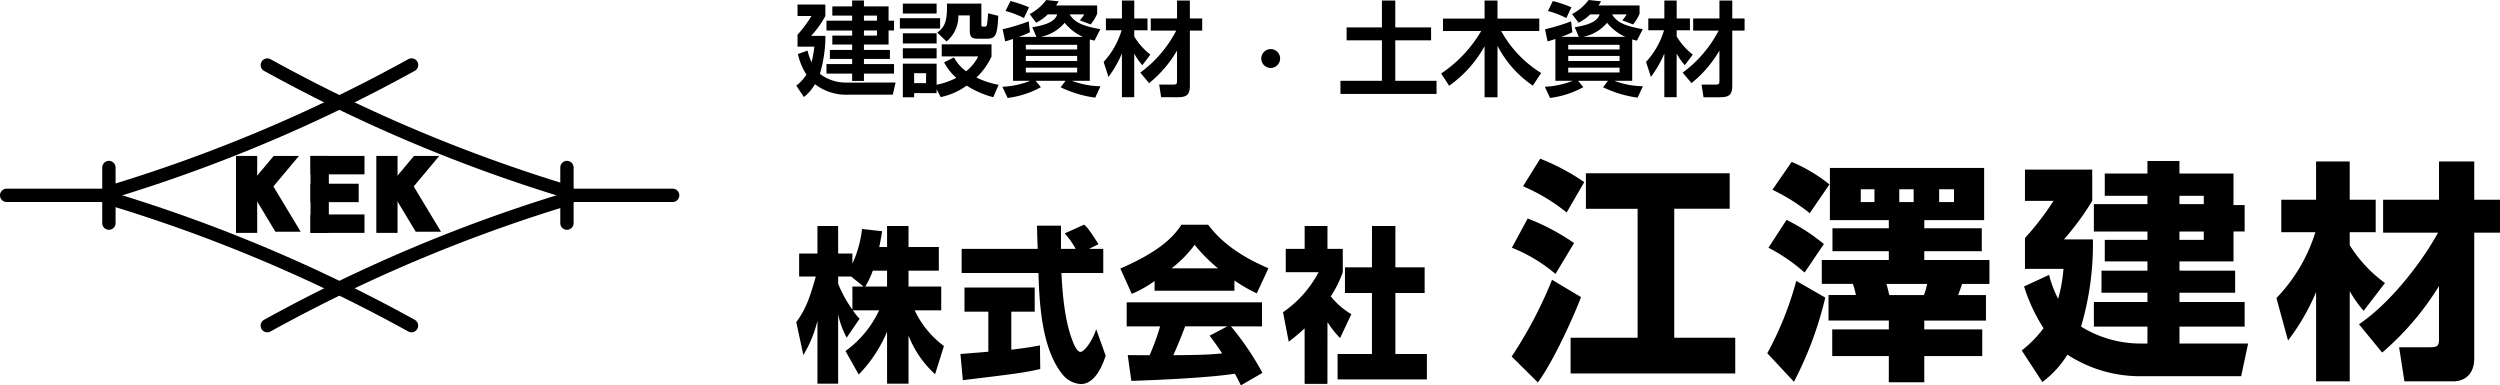 <svg xmlns="http://www.w3.org/2000/svg" width="342.711" height="52.829" viewBox="0 0 342.711 52.829">
  <g id="ヘッダーロゴ" transform="translate(0 0.418)">
    <g id="グループ_180784" data-name="グループ 180784" transform="translate(0 0.068)">
      <path id="パス_71107" data-name="パス 71107" d="M24.369,31.547a.914.914,0,0,1-.252-1.792,211.616,211.616,0,0,0,41.02-17.312.914.914,0,1,1,.871,1.607A213.445,213.445,0,0,1,24.623,31.511a.913.913,0,0,1-.253.036" transform="translate(-9.164 -4.818)"/>
      <path id="パス_71108" data-name="パス 71108" d="M100.753,31.547a.913.913,0,0,1-.253-.036A213.393,213.393,0,0,1,59.114,14.05a.914.914,0,0,1,.871-1.607,211.618,211.618,0,0,0,41.02,17.312.914.914,0,0,1-.252,1.792" transform="translate(-22.909 -4.818)"/>
      <path id="パス_71109" data-name="パス 71109" d="M65.572,61.646a.914.914,0,0,1-.435-.11,211.566,211.566,0,0,0-41.02-17.312.914.914,0,0,1,.506-1.757A213.4,213.4,0,0,1,66.009,59.928a.914.914,0,0,1-.436,1.718" transform="translate(-9.164 -16.578)"/>
      <path id="パス_71110" data-name="パス 71110" d="M59.55,61.646a.914.914,0,0,1-.436-1.718A213.387,213.387,0,0,1,100.5,42.467a.914.914,0,1,1,.506,1.757,211.568,211.568,0,0,0-41.02,17.312.914.914,0,0,1-.435.11" transform="translate(-22.909 -16.578)"/>
      <path id="パス_71111" data-name="パス 71111" d="M126.971,44.844a.914.914,0,0,1-.914-.914V36.309a.914.914,0,1,1,1.828,0V43.93a.914.914,0,0,1-.914.914" transform="translate(-49.25 -13.829)"/>
      <path id="パス_71112" data-name="パス 71112" d="M141.388,43.478H126.795a.914.914,0,0,1,0-1.828h14.594a.914.914,0,1,1,0,1.828" transform="translate(-49.181 -16.272)"/>
      <path id="パス_71113" data-name="パス 71113" d="M23.91,44.844A.914.914,0,0,1,23,43.93V36.309a.914.914,0,1,1,1.828,0V43.93a.914.914,0,0,1-.914.914" transform="translate(-8.984 -13.829)"/>
      <path id="パス_71114" data-name="パス 71114" d="M15.206,43.478H.914a.914.914,0,1,1,0-1.828H15.206a.914.914,0,1,1,0,1.828" transform="translate(0 -16.272)"/>
      <rect id="長方形_26570" data-name="長方形 26570" width="2.908" height="10.549" transform="translate(32.351 20.889)"/>
      <path id="パス_71115" data-name="パス 71115" d="M57.081,40.068H53.618l4.849-5.785H61.93Z" transform="translate(-20.948 -13.394)"/>
      <path id="パス_71116" data-name="パス 71116" d="M59.265,46.86h3.464l-4.213-6.995H55.053Z" transform="translate(-21.509 -15.575)"/>
      <rect id="長方形_26571" data-name="長方形 26571" width="2.908" height="10.549" transform="translate(51.588 20.889)"/>
      <path id="パス_71117" data-name="パス 71117" d="M88.653,40.068H85.189l4.849-5.785H93.5Z" transform="translate(-33.283 -13.394)"/>
      <path id="パス_71118" data-name="パス 71118" d="M90.837,46.86H94.3l-4.213-6.995H86.624Z" transform="translate(-33.843 -15.575)"/>
      <rect id="長方形_26572" data-name="長方形 26572" width="7.399" height="2.526" transform="translate(42.566 20.889)"/>
      <rect id="長方形_26573" data-name="長方形 26573" width="7.399" height="2.526" transform="translate(42.566 28.912)"/>
      <rect id="長方形_26574" data-name="長方形 26574" width="6.604" height="2.526" transform="translate(42.566 24.699)"/>
      <rect id="長方形_26575" data-name="長方形 26575" width="2.512" height="10.549" transform="translate(42.566 20.889)"/>
    </g>
    <g id="グループ_180797" data-name="グループ 180797" transform="translate(108.859 -5.418)">
      <g id="グループ_180794" data-name="グループ 180794" transform="translate(0.3 2)">
        <g id="グループ_180796" data-name="グループ 180796" transform="translate(0 24.751)">
          <path id="パス_71136" data-name="パス 71136" d="M12.444,59.385V56.506h2.941v2.879H19.54V62.63H15.385V64.8h4.484v3.268h-3.64a13.016,13.016,0,0,0,4.011,4.89L19.026,76.82a14.11,14.11,0,0,1-3.641-5.3v6.6H12.444V70.994a18.839,18.839,0,0,1-3.887,5.872l-1.81-3.222a14.448,14.448,0,0,0,4.607-5.576h-3.6a7.888,7.888,0,0,0,.926,1.143l-1.769,2.6a11.558,11.558,0,0,1-1.173-3.2v9.506H2.9V69.486A16.348,16.348,0,0,1,.967,74.193L0,69.692C1.214,68,1.769,66.675,2.674,63.43H.391V60.277H2.9V56.506H5.738v3.771H7.692v1.394a15.537,15.537,0,0,0,1.317-4.753l2.756.3c-.082.571-.185,1.142-.391,2.17ZM9.214,64.8,7.528,63.43H5.738v1.005a17.709,17.709,0,0,0,1.954,3.543V64.8Zm3.23,0V62.63H10.49A13.081,13.081,0,0,1,9.461,64.8Z" transform="translate(0 -47.274)"/>
          <path id="パス_71137" data-name="パス 71137" d="M36.09,73.946c.123-.022,3.455-.274,3.826-.32V68.142h-3.27V64.828h9.626v3.313H43.063v5.21c2.3-.274,3.229-.457,3.928-.594L47.033,76c-2.324.526-3.312.64-10.613,1.531ZM53.717,59.527h1.954V62.84H49.932c.123,2.194.35,6.285,1.522,9.278.123.343.576,1.531,1.09,1.531.555,0,1.666-1.576,2.159-3.107L56,74.174c-.329,1.029-1.357,3.885-3.394,3.885a3.46,3.46,0,0,1-2.489-1.28c-2.983-3.611-3.209-10.192-3.332-13.94H36.255V59.527H46.683c-.021-.366-.1-3.016-.1-3.177h3.291v3.177h2.016a11.989,11.989,0,0,0-1.5-2.125l2.653-1.188c.308.251.575.457,1.975,2.673Z" transform="translate(-13.589 -47.164)"/>
          <path id="パス_71138" data-name="パス 71138" d="M75.947,63.937A16.041,16.041,0,0,1,72.82,65.7l-1.563-3.473c5.018-2.193,7.157-4.113,8.371-6.01h3.661c.885,1.165,2.983,3.747,8.268,5.964l-1.6,3.45a22.621,22.621,0,0,1-3.064-1.759v1.393H75.947ZM87.773,78.242c-.206-.435-.432-.914-.822-1.6-3.5.549-10.49.868-14.192.983l-.494-3.542c.1.023,2.715.023,3,.023a30.956,30.956,0,0,0,1.44-3.953H72.121V66.862H90.673v3.291H86.415a38.428,38.428,0,0,1,4.319,6.376ZM84.647,62.2a22.155,22.155,0,0,1-3.208-3.222A16.341,16.341,0,0,1,78.27,62.2Zm1.275,7.952h-5.78c-.741,1.92-.988,2.513-1.625,3.953,2.427-.023,4.649-.023,6.7-.252-.863-1.279-1.316-1.874-1.728-2.422Z" transform="translate(-26.831 -47.164)"/>
          <path id="パス_71139" data-name="パス 71139" d="M113.106,78.147h-3.126V70.538a25.77,25.77,0,0,1-2.18,1.829l-.781-4.045a15.192,15.192,0,0,0,4.874-5.485h-4.5v-3.2h2.592v-3.13h3.126v3.13h2.1v3.2a15.631,15.631,0,0,1-1.645,3.314,10.42,10.42,0,0,0,2.818,2.445l-1.543,3.268a12.818,12.818,0,0,1-1.728-2.194Zm6.109-21.64h3.208v5.667h4.011v3.519h-4.011v8.363h4.319V77.53H114.5V74.056h4.71V65.693h-3.7V62.174h3.7Z" transform="translate(-40.296 -47.275)"/>
          <path id="パス_71140" data-name="パス 71140" d="M166.8,60.68c-.859,2.289-3.624,8.553-5.914,11.7l-3.593-3.561A57.746,57.746,0,0,0,162.826,58.3ZM159.488,49.9a30.07,30.07,0,0,1,6.359,3.37L163.3,57.5a21.51,21.51,0,0,0-5.978-3.593Zm1.716-8.2a30.337,30.337,0,0,1,6.041,3.211l-2.416,4.165a25.05,25.05,0,0,0-5.978-3.593Zm25.976,2v4.865h-7.6V66.244h8.362v4.9H165.37v-4.9h9.188V48.567h-7.089V43.7Z" transform="translate(-59.226 -41.699)"/>
          <path id="パス_71141" data-name="パス 71141" d="M221.445,61.012a49.419,49.419,0,0,1-4.293,11.542l-3.656-3.91a45.107,45.107,0,0,0,3.974-9.92Zm-5.309-10.651a25.868,25.868,0,0,1,5.118,3.307l-2.639,3.91a24.469,24.469,0,0,0-4.96-3.4Zm.7-7.949a21.878,21.878,0,0,1,5.183,3.084l-2.7,3.943a26.631,26.631,0,0,0-5.119-3.211Zm13.322,26.612H222.4V65.368h7.758V64.16H221.89v-3.5h3.752a10.263,10.263,0,0,0-.414-1.526h-4.26V55.862h9.189V54.654H222.43V51.506h7.726V50.393h-8.076V43.24h21.143v7.154h-8.2v1.113H242.9v3.148h-7.884v1.208h8.934v3.275H240.2c-.064.223-.445,1.3-.541,1.526h3.815v3.5h-8.457v1.208h7.948v3.656h-7.948v3.593h-4.864Zm-3.847-21.111h1.876V46.164h-1.876Zm3.529,11.224c.254.954.286,1.144.381,1.526h4.738a7.046,7.046,0,0,0,.445-1.526Zm1.749-11.224h1.971V46.164h-1.971Zm5.468,0h2.035V46.164h-2.035Z" transform="translate(-80.388 -41.968)"/>
          <path id="パス_71142" data-name="パス 71142" d="M286.676,67.231V64.91h-7.344V61.54h7.344V60.268h-6.3V57.248h6.3V55.976h-5.851V53.019h5.851V51.875h-7.344V48.123h7.344V46.978h-5.851V43.926h5.851V42.209h4.387v1.717h7.408V48.25H300v3.624h-1.526v4.1h-7.408v1.272h7.63v3.021h-7.63V61.54H300v3.37h-8.934v2.321h9.411l-.954,4.482H285.69a18.224,18.224,0,0,1-9.984-2.956,13.552,13.552,0,0,1-3.434,3.752l-2.829-4.324a15.97,15.97,0,0,0,2.989-3.052,24.053,24.053,0,0,1-2.671-5.723l3.434-1.59a14.393,14.393,0,0,0,1.239,3.274,20.306,20.306,0,0,0,.731-4.1h-5.278V52.765a37.17,37.17,0,0,0,3.911-5.087h-3.911V43.386h9.22v4.292a36.957,36.957,0,0,1-3.878,5.278H279.2a39.933,39.933,0,0,1-1.622,11.954,15.442,15.442,0,0,0,8.012,2.321ZM294.4,46.978h-3.339v1.145H294.4Zm0,4.9h-3.339v1.145H294.4Z" transform="translate(-101.454 -41.891)"/>
          <path id="パス_71143" data-name="パス 71143" d="M325.442,61.038a22.648,22.648,0,0,0,5.341-9.029h-4.674V47.557h4.769V42.311h4.611v5.246h3.561v4.452h-3.561v1.78a18.449,18.449,0,0,0,4.832,5.183L337.4,62.786a15.758,15.758,0,0,1-1.908-2.7V72.451h-4.611V60.211a30,30,0,0,1-3.847,6.645ZM336.76,64.63c4.452-3.02,8.712-8.679,10.842-12.559h-7.535V47.557h7.662V42.311h4.832v5.246h3.529v4.515h-3.529v17.2c0,2.989-2.289,3.18-2.8,3.18h-6.772l-.731-4.674h4.261c.985,0,1.208-.191,1.208-1.049V59.384a38.32,38.32,0,0,1-7.79,9.125Z" transform="translate(-122.539 -41.929)"/>
        </g>
        <g id="グループ_180795" data-name="グループ 180795" transform="translate(0 3)">
          <path id="パス_71144" data-name="パス 71144" d="M13.963,11.354l-.38,1.661H7.56a7.012,7.012,0,0,1-4.645-1.435A6.222,6.222,0,0,1,1.4,13.338L.354,11.776a5.931,5.931,0,0,0,1.393-1.506A8.552,8.552,0,0,1,.579,7.441L1.9,6.977a8.033,8.033,0,0,0,.549,1.6,16.6,16.6,0,0,0,.38-2.139H.523V4.8A17.083,17.083,0,0,0,2.437,2.234H.523V.657H4.337V2.234A13.507,13.507,0,0,1,2.394,4.951H4.351a18.6,18.6,0,0,1-.76,5.207,5.821,5.821,0,0,0,3.687,1.2ZM9.628.911h3.378V2.867h.746V4.218h-.746V6.147H9.628v.732h3.561V8.117H9.628v.7h4.124V10.13H9.628v1H8.01v-1H4.492V8.821H8.01v-.7H4.956V6.879H8.01V6.147H5.294V4.922H8.01v-.7H4.492V2.867H8.01v-.69H5.294V.911H8.01V.1H9.628Zm1.788,1.267H9.629v.689h1.787Zm0,2.041H9.629v.7h1.787Z" transform="translate(-0.354 -0.038)"/>
          <path id="パス_71145" data-name="パス 71145" d="M24.108,2.823h5.517V4.244H24.108Zm.408-2h4.63V2.189h-4.63Zm0,4.068h4.63V6.285h-4.63Zm4.63,7.67V13.1H26.064v.562H24.516v-4.6h4.63v2.885a10.007,10.007,0,0,0,2.7-.943,7.552,7.552,0,0,1-1.675-2.125L31.524,8.2a5.683,5.683,0,0,0,1.661,1.9,5.72,5.72,0,0,0,1.661-2.041h-5V6.412h6.826V8.072a9.227,9.227,0,0,1-2.069,2.885,11.84,11.84,0,0,0,3.04,1l-.732,1.7a12.773,12.773,0,0,1-3.645-1.59,9.435,9.435,0,0,1-3.561,1.576Zm-4.63-5.615h4.63V8.34h-4.63Zm1.548,4.784H27.7V10.366H26.064ZM29.23,4.793C30.4,3.977,30.6,2.963,30.567.824h4.715V3.681c0,.3.042.3.479.3.225,0,.267-.155.3-.352a10.849,10.849,0,0,0,.127-1.478L37.6,2.5c-.142,2.632-.31,3.139-1.619,3.139H34.9c-.858,0-1.21-.14-1.21-1.14V2.443H32.13a4.545,4.545,0,0,1-1.619,3.575Z" transform="translate(-9.909 -0.331)"/>
          <path id="パス_71146" data-name="パス 71146" d="M52.285,5.053l-.563-1.323c2.913-.436,3.251-1.308,3.42-1.759H53.847a6.146,6.146,0,0,1-1.6,1.14l-.886-1.183A6.843,6.843,0,0,0,53.636,0l1.7.184a4.273,4.273,0,0,1-.351.562h5.629v1.14a6.357,6.357,0,0,1-.886,1.463l-1.492-.562a4.116,4.116,0,0,0,.606-.816h-2c.606.971,1.464,1.548,4.208,2.026l-.8,1.577c-.267-.071-.408-.1-.647-.169v5.672H57.155a11.465,11.465,0,0,0,3.912.746l-.718,1.563a15.739,15.739,0,0,1-4.742-1.421l.675-.887h-4.1l.718.873a12.73,12.73,0,0,1-4.56,1.478l-.717-1.534a11.806,11.806,0,0,0,3.827-.817H49.077V5.334a9.856,9.856,0,0,1-1.07.337l-.351-1.66A27.641,27.641,0,0,0,51.23,2.927L51.4,4.419a11.609,11.609,0,0,1-1.534.634ZM48.724.14A17.5,17.5,0,0,1,51.272,1l-.7,1.478a11.976,11.976,0,0,0-2.519-.971Zm2.111,6.644h7.037V6.137H50.835Zm0,1.576h7.037V7.67H50.835Zm0,1.577h7.037V9.275H50.835ZM58.66,5.053a6.754,6.754,0,0,1-2.5-1.928,5.769,5.769,0,0,1-3.28,1.928Z" transform="translate(-19.369)"/>
          <path id="パス_71147" data-name="パス 71147" d="M70.839,8.534A11.058,11.058,0,0,0,73.3,4.2H71.148V2.581h2.2V.118h1.689V2.581h1.815V4.2H75.033v.844a9.11,9.11,0,0,0,2.21,2.491l-1.1,1.449a9.068,9.068,0,0,1-1.112-1.59v5.981H73.344v-6A15.243,15.243,0,0,1,71.5,10.6ZM75.863,10a16.622,16.622,0,0,0,4.926-5.756H77.3V2.581h3.6V.118h1.759V2.581H84.35V4.242H82.661V11.73c0,1.252-.352,1.646-1.689,1.646H78.72l-.267-1.731h1.8c.591,0,.647-.057.647-.564v-4.1a16.126,16.126,0,0,1-3.829,4.462Z" transform="translate(-28.706 -0.047)"/>
          <path id="パス_71148" data-name="パス 71148" d="M109.571,12.553a1.292,1.292,0,1,1-1.292-1.292,1.29,1.29,0,0,1,1.292,1.292" transform="translate(-43.246 -4.53)"/>
          <path id="パス_71149" data-name="パス 71149" d="M130.83.118h1.83V3.806h4.911V5.579H132.66v5.545h5.657v1.8H125.144v-1.8h5.687V5.579h-4.842V3.806h4.842Z" transform="translate(-50.549 -0.048)"/>
          <path id="パス_71150" data-name="パス 71150" d="M148.239,10.125A17.869,17.869,0,0,0,153.728,4.3h-5.236v-1.7h5.7V.118h1.773V2.595h5.728V4.3h-5.222a15.617,15.617,0,0,0,5.475,5.756l-1.141,1.731a14.842,14.842,0,0,1-4.841-5.461v7.051h-1.773V6.381a16.16,16.16,0,0,1-4.856,5.419Z" transform="translate(-59.839 -0.047)"/>
          <path id="パス_71151" data-name="パス 71151" d="M176.676,5.053l-.563-1.323c2.913-.436,3.251-1.308,3.42-1.759h-1.295a6.146,6.146,0,0,1-1.6,1.14l-.886-1.183A6.843,6.843,0,0,0,178.027,0l1.7.184a4.27,4.27,0,0,1-.351.562h5.629v1.14a6.357,6.357,0,0,1-.886,1.463l-1.492-.562a4.116,4.116,0,0,0,.606-.816h-2c.606.971,1.464,1.548,4.208,2.026l-.8,1.577c-.267-.071-.408-.1-.647-.169v5.672h-2.449a11.465,11.465,0,0,0,3.912.746l-.718,1.563A15.74,15.74,0,0,1,180,11.963l.675-.887h-4.1l.718.873a12.73,12.73,0,0,1-4.56,1.478l-.717-1.534a11.806,11.806,0,0,0,3.827-.817h-2.378V5.334a9.854,9.854,0,0,1-1.07.337l-.351-1.66a27.642,27.642,0,0,0,3.575-1.084l.169,1.492a11.612,11.612,0,0,1-1.534.634ZM173.116.14A17.5,17.5,0,0,1,175.663,1l-.7,1.478a11.976,11.976,0,0,0-2.519-.971Zm2.111,6.644h7.037V6.137h-7.037Zm0,1.576h7.037V7.67h-7.037Zm0,1.577h7.037V9.275h-7.037Zm7.825-4.884a6.754,6.754,0,0,1-2.5-1.928,5.77,5.77,0,0,1-3.28,1.928Z" transform="translate(-69.404)"/>
          <path id="パス_71152" data-name="パス 71152" d="M195.23,8.534A11.058,11.058,0,0,0,197.693,4.2h-2.154V2.581h2.2V.118h1.689V2.581h1.815V4.2h-1.815v.844a9.11,9.11,0,0,0,2.21,2.491l-1.1,1.449a9.069,9.069,0,0,1-1.112-1.59v5.981h-1.689v-6a15.242,15.242,0,0,1-1.844,3.223ZM200.254,10a16.622,16.622,0,0,0,4.926-5.756h-3.49V2.581h3.6V.118h1.759V2.581h1.689V4.242h-1.689V11.73c0,1.252-.352,1.646-1.689,1.646h-2.252l-.267-1.731h1.8c.591,0,.647-.057.647-.564v-4.1a16.125,16.125,0,0,1-3.829,4.462Z" transform="translate(-78.741 -0.047)"/>
        </g>
      </g>
    </g>
  </g>
</svg>
